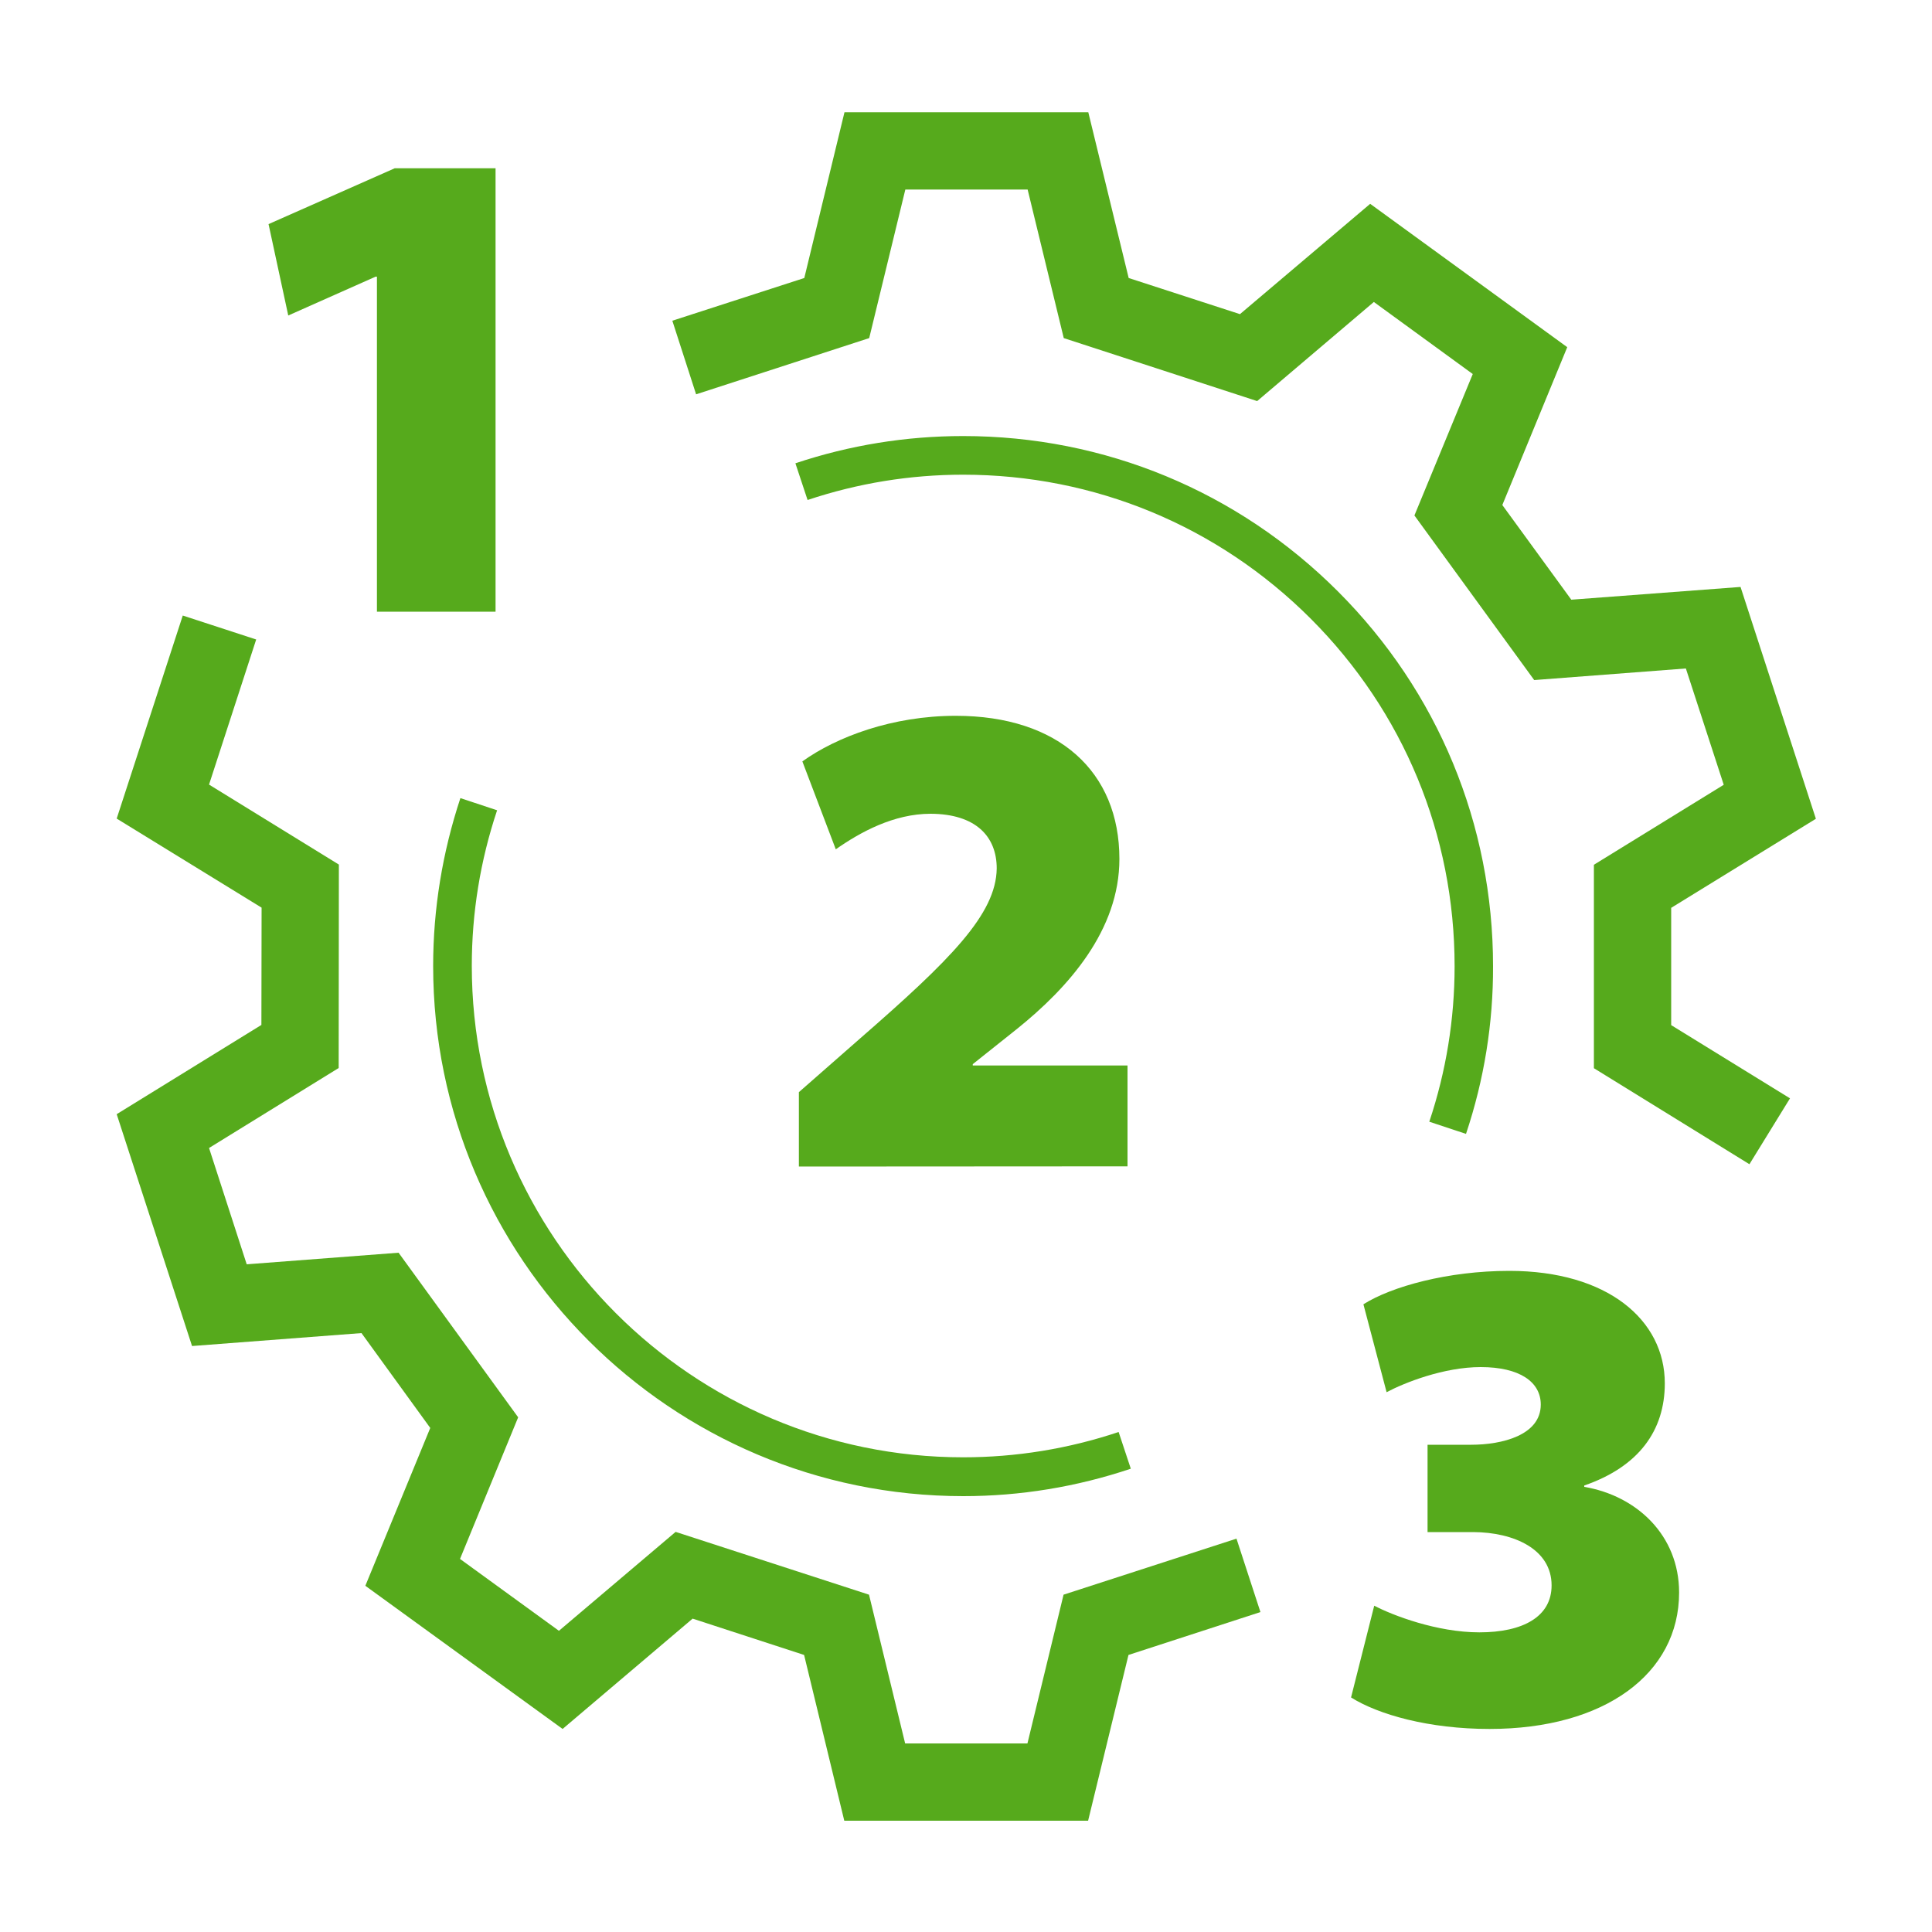 <?xml version="1.0" encoding="utf-8"?>
<!-- Generator: Adobe Illustrator 23.0.1, SVG Export Plug-In . SVG Version: 6.00 Build 0)  -->
<svg version="1.1" xmlns="http://www.w3.org/2000/svg" xmlns:xlink="http://www.w3.org/1999/xlink" x="0px" y="0px"
	 viewBox="0 0 100 100" style="enable-background:new 0 0 100 100;" xml:space="preserve">
<style type="text/css">
	.st0{fill:#56AA1C;}
	.st1{fill:#FFFFFF;}
	.st2{fill:#FFFFFF;stroke:#56AA1C;stroke-width:4;stroke-miterlimit:10;}
	.st3{fill:none;stroke:#56AA1C;stroke-width:4;stroke-miterlimit:10;}
	.st4{fill:none;stroke:#56AA1C;stroke-width:5;stroke-linecap:round;stroke-miterlimit:10;stroke-dasharray:0,9;}
	.st5{fill:none;stroke:#56AA1C;stroke-width:2;stroke-miterlimit:10;}
	.st6{fill:none;stroke:#949599;stroke-width:4;stroke-linecap:square;stroke-miterlimit:10;}
	.st7{fill:none;stroke:#949599;stroke-width:2;stroke-linecap:square;stroke-miterlimit:10;}
	.st8{fill:none;stroke:#949599;stroke-width:4;stroke-linejoin:round;stroke-miterlimit:10;}
	.st9{fill:none;stroke:#949599;stroke-width:4;stroke-miterlimit:10;}
	.st10{fill:none;stroke:#56AA1C;stroke-width:12;stroke-miterlimit:10;}
	.st11{fill:#FFFFFF;stroke:#56AA1C;stroke-width:12;stroke-miterlimit:10;}
	.st12{fill:#FFE71D;}
	.st13{fill:#000213;}
	.st14{fill:#000112;}
	.st15{fill:#56AA1C;stroke:#56AA1C;stroke-width:12;stroke-miterlimit:10;}
	.st16{fill:none;stroke:#FFFFFF;stroke-width:5;stroke-miterlimit:10;}
	.st17{fill:none;stroke:#56AA1C;stroke-width:6;stroke-miterlimit:10;}
	.st18{fill:none;stroke:#56AA1C;stroke-width:18;stroke-linecap:round;stroke-linejoin:round;stroke-miterlimit:10;}
	.st19{fill:#56AA1C;stroke:#56AA1C;stroke-width:13.186;stroke-miterlimit:10;}
	.st20{fill:none;stroke:#56AA1C;stroke-width:3.6;stroke-miterlimit:10;}
	.st21{fill:#FFFFFF;stroke:#FFFFFF;stroke-width:13.186;stroke-miterlimit:10;}
	.st22{fill:none;stroke:#56AA1C;stroke-width:5;stroke-miterlimit:10;}
	.st23{fill:none;stroke:#FFFFFF;stroke-width:3.6;stroke-miterlimit:10;}
	.st24{fill:none;stroke:#FFFFFF;stroke-width:18;stroke-linecap:round;stroke-linejoin:round;stroke-miterlimit:10;}
	.st25{fill:none;stroke:#FFFFFF;stroke-width:4.868;stroke-miterlimit:10;}
	.st26{fill:none;stroke:#56AA1C;stroke-width:59;stroke-miterlimit:10;}
	.st27{fill:none;stroke:#FFFFFF;stroke-width:16.982;stroke-miterlimit:10;}
	.st28{fill:none;stroke:#FFFFFF;stroke-width:7.936;stroke-linecap:round;stroke-miterlimit:10;}
	.st29{opacity:0.5;fill:#FFFFFF;}
	.st30{fill:#FFFFFF;stroke:#56AA1C;stroke-width:12.363;stroke-miterlimit:10;}
	.st31{fill:none;stroke:#56AA1C;stroke-width:22;stroke-miterlimit:10;}
	.st32{fill:#FFFFFF;stroke:#56AA1C;stroke-width:9.45;stroke-miterlimit:10;}
	.st33{fill:none;stroke:#56AA1C;stroke-width:13.675;stroke-miterlimit:10;}
	.st34{fill:none;stroke:#56AA1C;stroke-width:9.066;stroke-miterlimit:10;}
	.st35{fill:none;stroke:#56AA1C;stroke-width:4.61;stroke-linecap:round;stroke-miterlimit:10;}
	.st36{fill:none;stroke:#56AA1C;stroke-width:21.818;stroke-miterlimit:10;}
	.st37{fill:none;stroke:#56AA1C;stroke-width:13.72;stroke-miterlimit:10;}
	.st38{fill:#56B046;}
	.st39{fill:none;stroke:#56AA1C;stroke-width:12;stroke-linecap:round;stroke-linejoin:round;stroke-miterlimit:10;}
	.st40{fill:none;stroke:#56AA1C;stroke-width:12;stroke-linejoin:round;stroke-miterlimit:10;}
	.st41{fill:none;stroke:#56AA1C;stroke-width:12;stroke-miterlimit:10;stroke-dasharray:60.524,13.45,40.35,6.725;}
	.st42{fill:none;stroke:#56AA1C;stroke-width:13.72;stroke-linecap:square;stroke-miterlimit:10;}
	.st43{fill:none;stroke:#56AA1C;stroke-width:12;stroke-linecap:round;stroke-miterlimit:10;stroke-dasharray:0,20;}
	.st44{fill:none;stroke:#56AA1C;stroke-width:12;stroke-miterlimit:10;stroke-dasharray:10,10;}
	.st45{fill:none;stroke:#FFFFFF;stroke-width:24;stroke-miterlimit:10;}
	.st46{fill:none;stroke:#FFFFFF;stroke-width:6;stroke-miterlimit:10;}
	.st47{fill:none;stroke:#56AA1C;stroke-width:12;stroke-linecap:round;stroke-miterlimit:10;}
	.st48{fill:none;stroke:#56AA1C;stroke-width:23;stroke-miterlimit:10;}
	.st49{fill:none;stroke:#FFFFFF;stroke-width:10;stroke-miterlimit:10;}
	.st50{fill:#CCCCCC;}
	.st51{fill:none;stroke:#949599;stroke-width:4;stroke-linecap:round;stroke-miterlimit:10;}
	.st52{fill:none;stroke:#949599;stroke-width:2;stroke-miterlimit:10;}
	.st53{fill:#949599;}
	.st54{fill:#3C3C3B;}
	.st55{fill:none;stroke:#56AA1C;stroke-width:4;stroke-linecap:round;stroke-miterlimit:10;}
	.st56{fill:#FFFFFF;stroke:#56AA1C;stroke-width:4;stroke-linecap:round;stroke-miterlimit:10;}
	.st57{fill:#FFFFFF;stroke:#56AA1C;stroke-width:8;stroke-miterlimit:10;}
	.st58{fill:none;stroke:#56AA1C;stroke-width:2;stroke-linecap:round;stroke-miterlimit:10;}
	.st59{fill:none;stroke:#56AA1C;stroke-width:2;stroke-linecap:round;stroke-linejoin:round;stroke-miterlimit:10;}
	.st60{fill:none;stroke:#56AA1C;stroke-width:7;stroke-linecap:round;stroke-miterlimit:10;stroke-dasharray:0,12;}
	.st61{fill:none;stroke:#56AA1C;stroke-width:2;stroke-linecap:round;stroke-miterlimit:10;stroke-dasharray:0,6;}
	.st62{fill:#FFFFFF;stroke:#56AA1C;stroke-width:4;stroke-linecap:round;stroke-linejoin:round;stroke-miterlimit:10;}
	.st63{fill:none;stroke:#56AA1C;stroke-width:4;stroke-linecap:round;stroke-linejoin:round;stroke-miterlimit:10;}
	.st64{fill:none;stroke:#FFFFFF;stroke-width:12;stroke-linecap:round;stroke-miterlimit:10;}
	.st65{fill:none;stroke:#FFFFFF;stroke-width:8;stroke-miterlimit:10;}
	.st66{fill:none;stroke:#FFFFFF;stroke-width:4;stroke-miterlimit:10;}
	.st67{fill:none;}
	.st68{fill:none;stroke:#949599;stroke-width:2;stroke-miterlimit:10;stroke-dasharray:2,2;}
	.st69{fill:none;stroke:#56AA1C;stroke-width:2;stroke-miterlimit:10;stroke-dasharray:2,2;}
	.st70{fill:#57A92A;}
	.st71{fill:none;stroke:#949599;stroke-width:4;stroke-linecap:round;stroke-linejoin:round;stroke-miterlimit:10;}
	.st72{fill:none;stroke:#FFFFFF;stroke-width:12;stroke-miterlimit:10;}
	.st73{opacity:0.3;fill:#56AA1C;}
	.st74{opacity:0.3;fill:#E5E5E5;}
</style>
<g id="icon">
	<g>
		<g>
			<path class="st0" d="M75.88,58.69l-1.9-0.63c0.87-2.6,1.31-5.31,1.31-8.05c0-6.79-2.64-13.18-7.45-17.99
				c-4.8-4.8-11.19-7.45-17.99-7.45c0,0,0,0,0,0c-2.74,0-5.45,0.44-8.05,1.31l-0.63-1.9c2.81-0.94,5.73-1.41,8.68-1.41c0,0,0,0,0,0
				c7.33,0,14.22,2.86,19.4,8.04c5.18,5.18,8.03,12.07,8.03,19.4C77.29,52.96,76.82,55.88,75.88,58.69z"/>
		</g>
		<g>
			<path class="st0" d="M49.86,77.44C49.86,77.44,49.86,77.44,49.86,77.44c-15.13,0-27.44-12.31-27.44-27.44
				c0-2.96,0.48-5.88,1.41-8.69l1.9,0.63c-0.87,2.6-1.31,5.31-1.31,8.05c0,14.03,11.41,25.44,25.43,25.44c0,0,0,0,0,0
				c2.74,0,5.45-0.44,8.05-1.31l0.63,1.9C55.73,76.96,52.81,77.44,49.86,77.44z"/>
		</g>
	</g>
	<g>
		<g>
			<g>
				<path class="st0" d="M19.51,14.32l-0.07,0l-4.52,2.01L13.9,11.6l6.53-2.89l5.22,0l0,22.95l-6.14,0L19.51,14.32z"/>
			</g>
		</g>
		<g>
			<g>
				<path class="st0" d="M41.35,60.38l0-3.85l3.18-2.79c4.66-4.06,7.03-6.42,7.06-8.79c0-1.66-1.09-2.82-3.42-2.83
					c-1.91,0-3.64,0.95-4.91,1.84l-1.73-4.55c1.77-1.27,4.66-2.36,7.94-2.36c5.33,0,8.47,2.9,8.47,7.41c0,3.67-2.61,6.64-5.33,8.82
					l-2.26,1.8l0,0.07l8.01,0l0,5.22L41.35,60.38z"/>
			</g>
		</g>
		<g>
			<g>
				<path class="st0" d="M71.13,83.11c0.95,0.5,3.25,1.38,5.44,1.38c2.26,0,3.74-0.81,3.74-2.43c0-1.87-1.94-2.75-4.06-2.76l-2.36,0
					l0-4.52l2.26,0c1.59,0,3.6-0.49,3.6-2.08c0-1.17-1.09-1.94-3.11-1.94c-1.91,0-3.95,0.81-4.87,1.3l-1.2-4.55
					c1.45-0.92,4.38-1.73,7.55-1.73c5.08,0,8.05,2.54,8.05,5.82c0,2.44-1.34,4.31-4.17,5.29l0,0.07c2.72,0.46,4.91,2.51,4.91,5.47
					c0,4.2-3.85,7.06-9.81,7.06c-3.14,0-5.75-0.74-7.17-1.63L71.13,83.11z"/>
			</g>
		</g>
		<g>
			<polygon class="st0" points="90.55,60.26 82.5,55.29 82.5,44.76 89.22,40.62 87.26,34.6 79.41,35.2 73.21,26.68 76.23,19.36 
				71.11,15.63 65.07,20.76 55.06,17.5 53.19,9.81 46.86,9.81 44.99,17.5 36.03,20.41 34.8,16.6 41.63,14.39 43.71,5.81 56.33,5.81 
				58.42,14.39 64.18,16.26 70.92,10.55 81.12,17.97 77.76,26.14 81.33,31.04 90.09,30.38 93.99,42.38 86.5,46.99 86.5,53.06 
				92.65,56.85 			"/>
		</g>
		<g>
			<polygon class="st0" points="56.32,94.24 43.7,94.24 41.62,85.66 35.85,83.78 29.12,89.49 18.91,82.08 22.27,73.91 18.71,69 
				9.94,69.67 6.04,57.67 13.53,53.05 13.54,46.98 6.04,42.37 9.46,31.86 13.26,33.1 10.82,40.61 17.54,44.75 17.53,55.28 
				10.82,59.42 12.77,65.44 20.63,64.84 26.82,73.36 23.81,80.69 28.93,84.41 34.97,79.29 44.98,82.54 46.85,90.24 53.18,90.24 
				55.05,82.54 64,79.64 65.24,83.44 58.41,85.66 			"/>
		</g>
	</g>
</g>
<g id="shadows">
</g>
<g id="Labels">
</g>
</svg>
